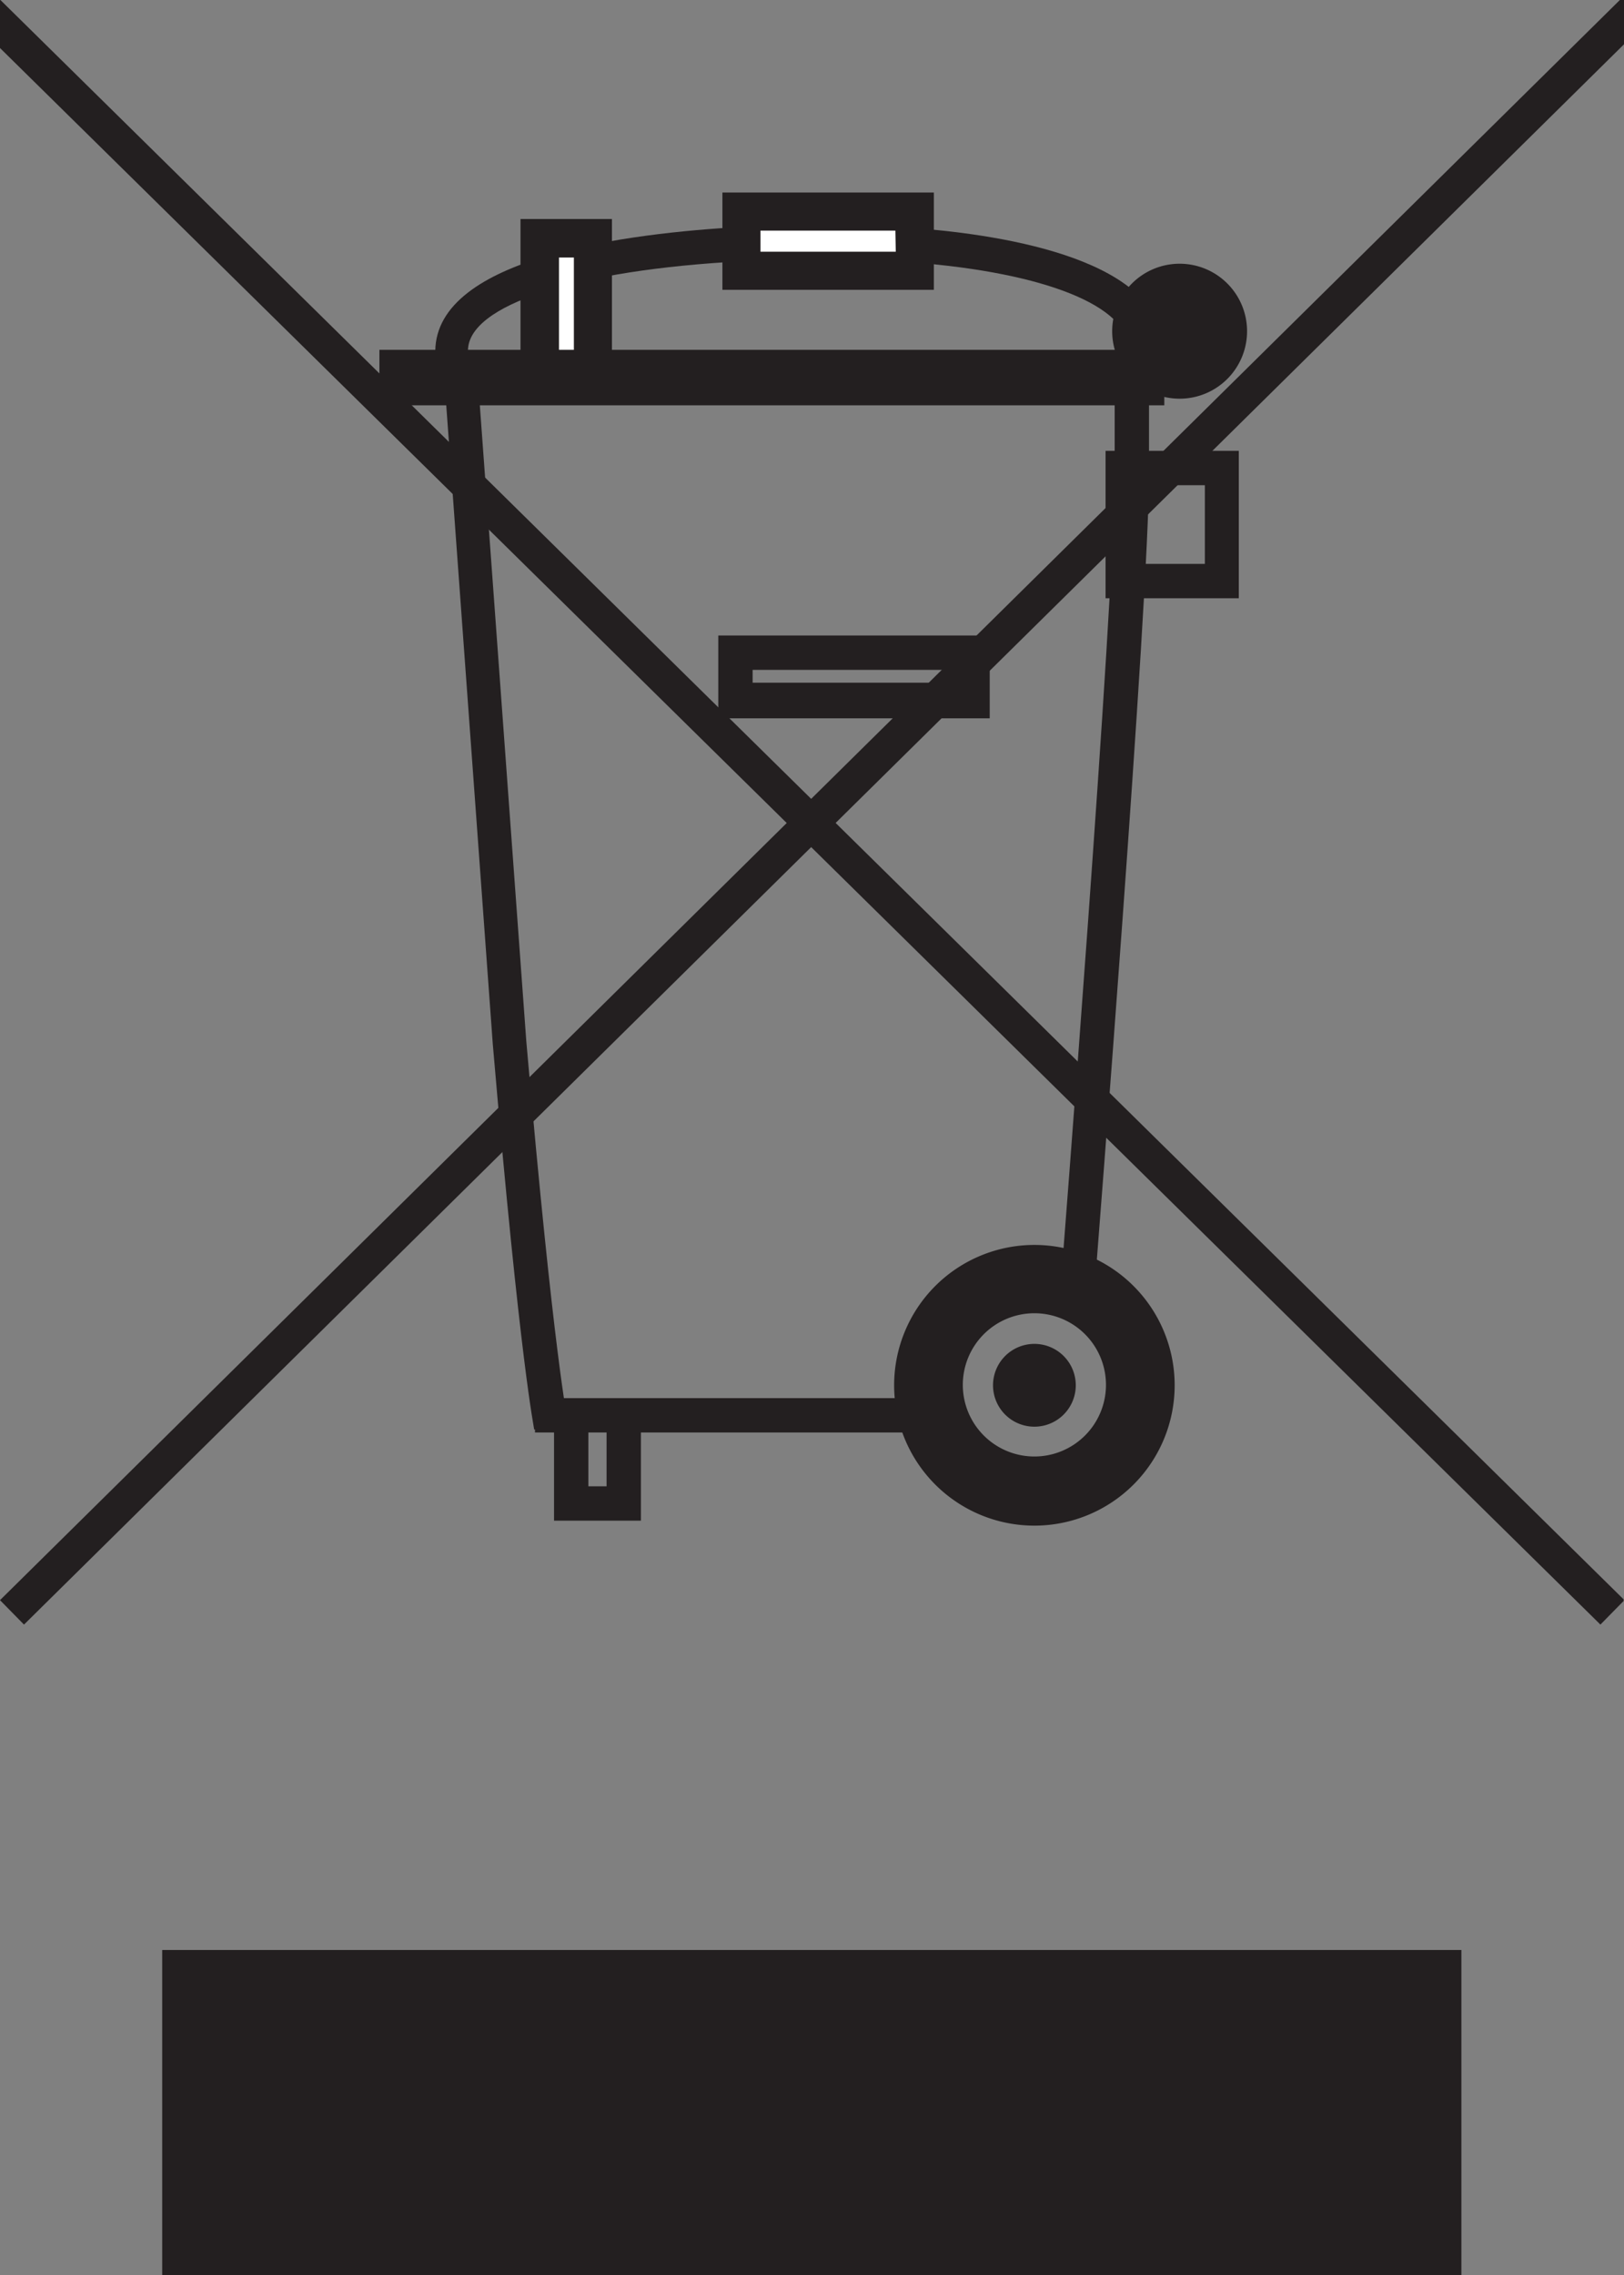 <svg xmlns="http://www.w3.org/2000/svg" xmlns:xlink="http://www.w3.org/1999/xlink" viewBox="0 0 39.25 54.95"><rect x="0" y="0" width="39.25" height="54.95" fill="#808080" stroke="none"/><defs><clipPath id="clip-path" transform="translate(0 0)"><rect width="39.24" height="54.95" style="fill:none"/></clipPath></defs><title>wheelie</title><g id="Layer_2" data-name="Layer 2"><g id="Layer_1-2" data-name="Layer 1"><rect x="3.92" y="47.1" width="31.4" height="7.85" style="fill:#231f20"/><polygon points="0 0 0 1.16 38.68 39.24 39.24 38.67 39.24 38.63 0.01 0 0 0" style="fill:#231f20"/><polygon points="39.15 0 0 38.65 0.58 39.24 39.25 1.07 39.25 0 39.15 0" style="fill:#231f20"/><g style="clip-path:url(#clip-path)"><path d="M10.74,9.17l1.17,16.05c.67,7.82,1,9.25,1,9.31l.81-.19c0-.06-.33-1.5-1-9.19l-1.17-16Z" transform="translate(0 0)" style="fill:#231f20"/><rect x="12.93" y="33.77" width="9.64" height="0.83" style="fill:#231f20"/><polygon points="14.66 34.19 14.66 35.9 14.22 35.9 14.22 34.53 13.39 34.53 13.39 36.73 15.49 36.73 15.49 34.19 14.66 34.19" style="fill:#231f20"/><path d="M21.61,33.46A3.39,3.39,0,1,0,25,30.07a3.39,3.39,0,0,0-3.39,3.39m1.66,0A1.73,1.73,0,1,1,25,35.18a1.73,1.73,0,0,1-1.73-1.73" transform="translate(0 0)" style="fill:#231f20"/><path d="M26,33.46a1,1,0,1,1-1-1,1,1,0,0,1,1,1" transform="translate(0 0)" style="fill:#231f20"/><path d="M23.51,15.35H17.36v2h6.56v-2Zm-.42,1.14h-4.9v-.31h4.9Z" transform="translate(0 0)" style="fill:#231f20"/><path d="M30.14,8a1.63,1.63,0,1,1-1.62-1.63A1.63,1.63,0,0,1,30.14,8" transform="translate(0 0)" style="fill:#231f20"/><path d="M26.94,11.44c0,3.07-1.29,19.38-1.3,19.55l.82.07c.05-.68,1.31-16.52,1.31-19.62Z" transform="translate(0 0)" style="fill:#231f20"/><rect x="26.94" y="9.16" width="0.83" height="2.28" style="fill:#231f20"/><path d="M29.53,10.89H26.72v3.56h3.22V10.89Zm-.41,2.73H27.55v-1.9h1.57Z" transform="translate(0 0)" style="fill:#231f20"/><polygon points="17.9 5.48 17.95 6.31 20.05 6.26 20.05 5.43 17.9 5.48" style="fill:#231f20"/><path d="M10.48,8.47h.83c0-1.1,2.61-1.95,6.63-2.16l0-.83c-2.76.15-7.4.73-7.42,3" transform="translate(0 0)" style="fill:#231f20"/><polygon points="20.05 6.26 22.07 6.34 22.14 5.51 20.05 5.43 20.05 6.26" style="fill:#231f20"/><path d="M22.08,6.34c3.2.25,5.2,1.06,5.2,2.11h.83c0-2.15-3.75-2.77-6-2.94Z" transform="translate(0 0)" style="fill:#231f20"/><rect x="17.92" y="5.11" width="4.19" height="1.43" style="fill:#fff"/><path d="M22.11,4.65H17.46V7h5.11V4.65Zm-.46,1.43H18.38V5.57h3.26Z" transform="translate(0 0)" style="fill:#231f20"/><polyline points="13.05 8.5 13.05 5.75 14.33 5.75 14.33 8.5" style="fill:#fff"/><polygon points="14.33 5.29 12.58 5.29 12.58 8.5 13.51 8.5 13.51 6.22 13.87 6.22 13.87 8.5 14.79 8.5 14.79 5.29 14.33 5.29" style="fill:#231f20"/><rect x="9.17" y="8.45" width="18.97" height="1.34" style="fill:#231f20"/></g></g></g></svg>
